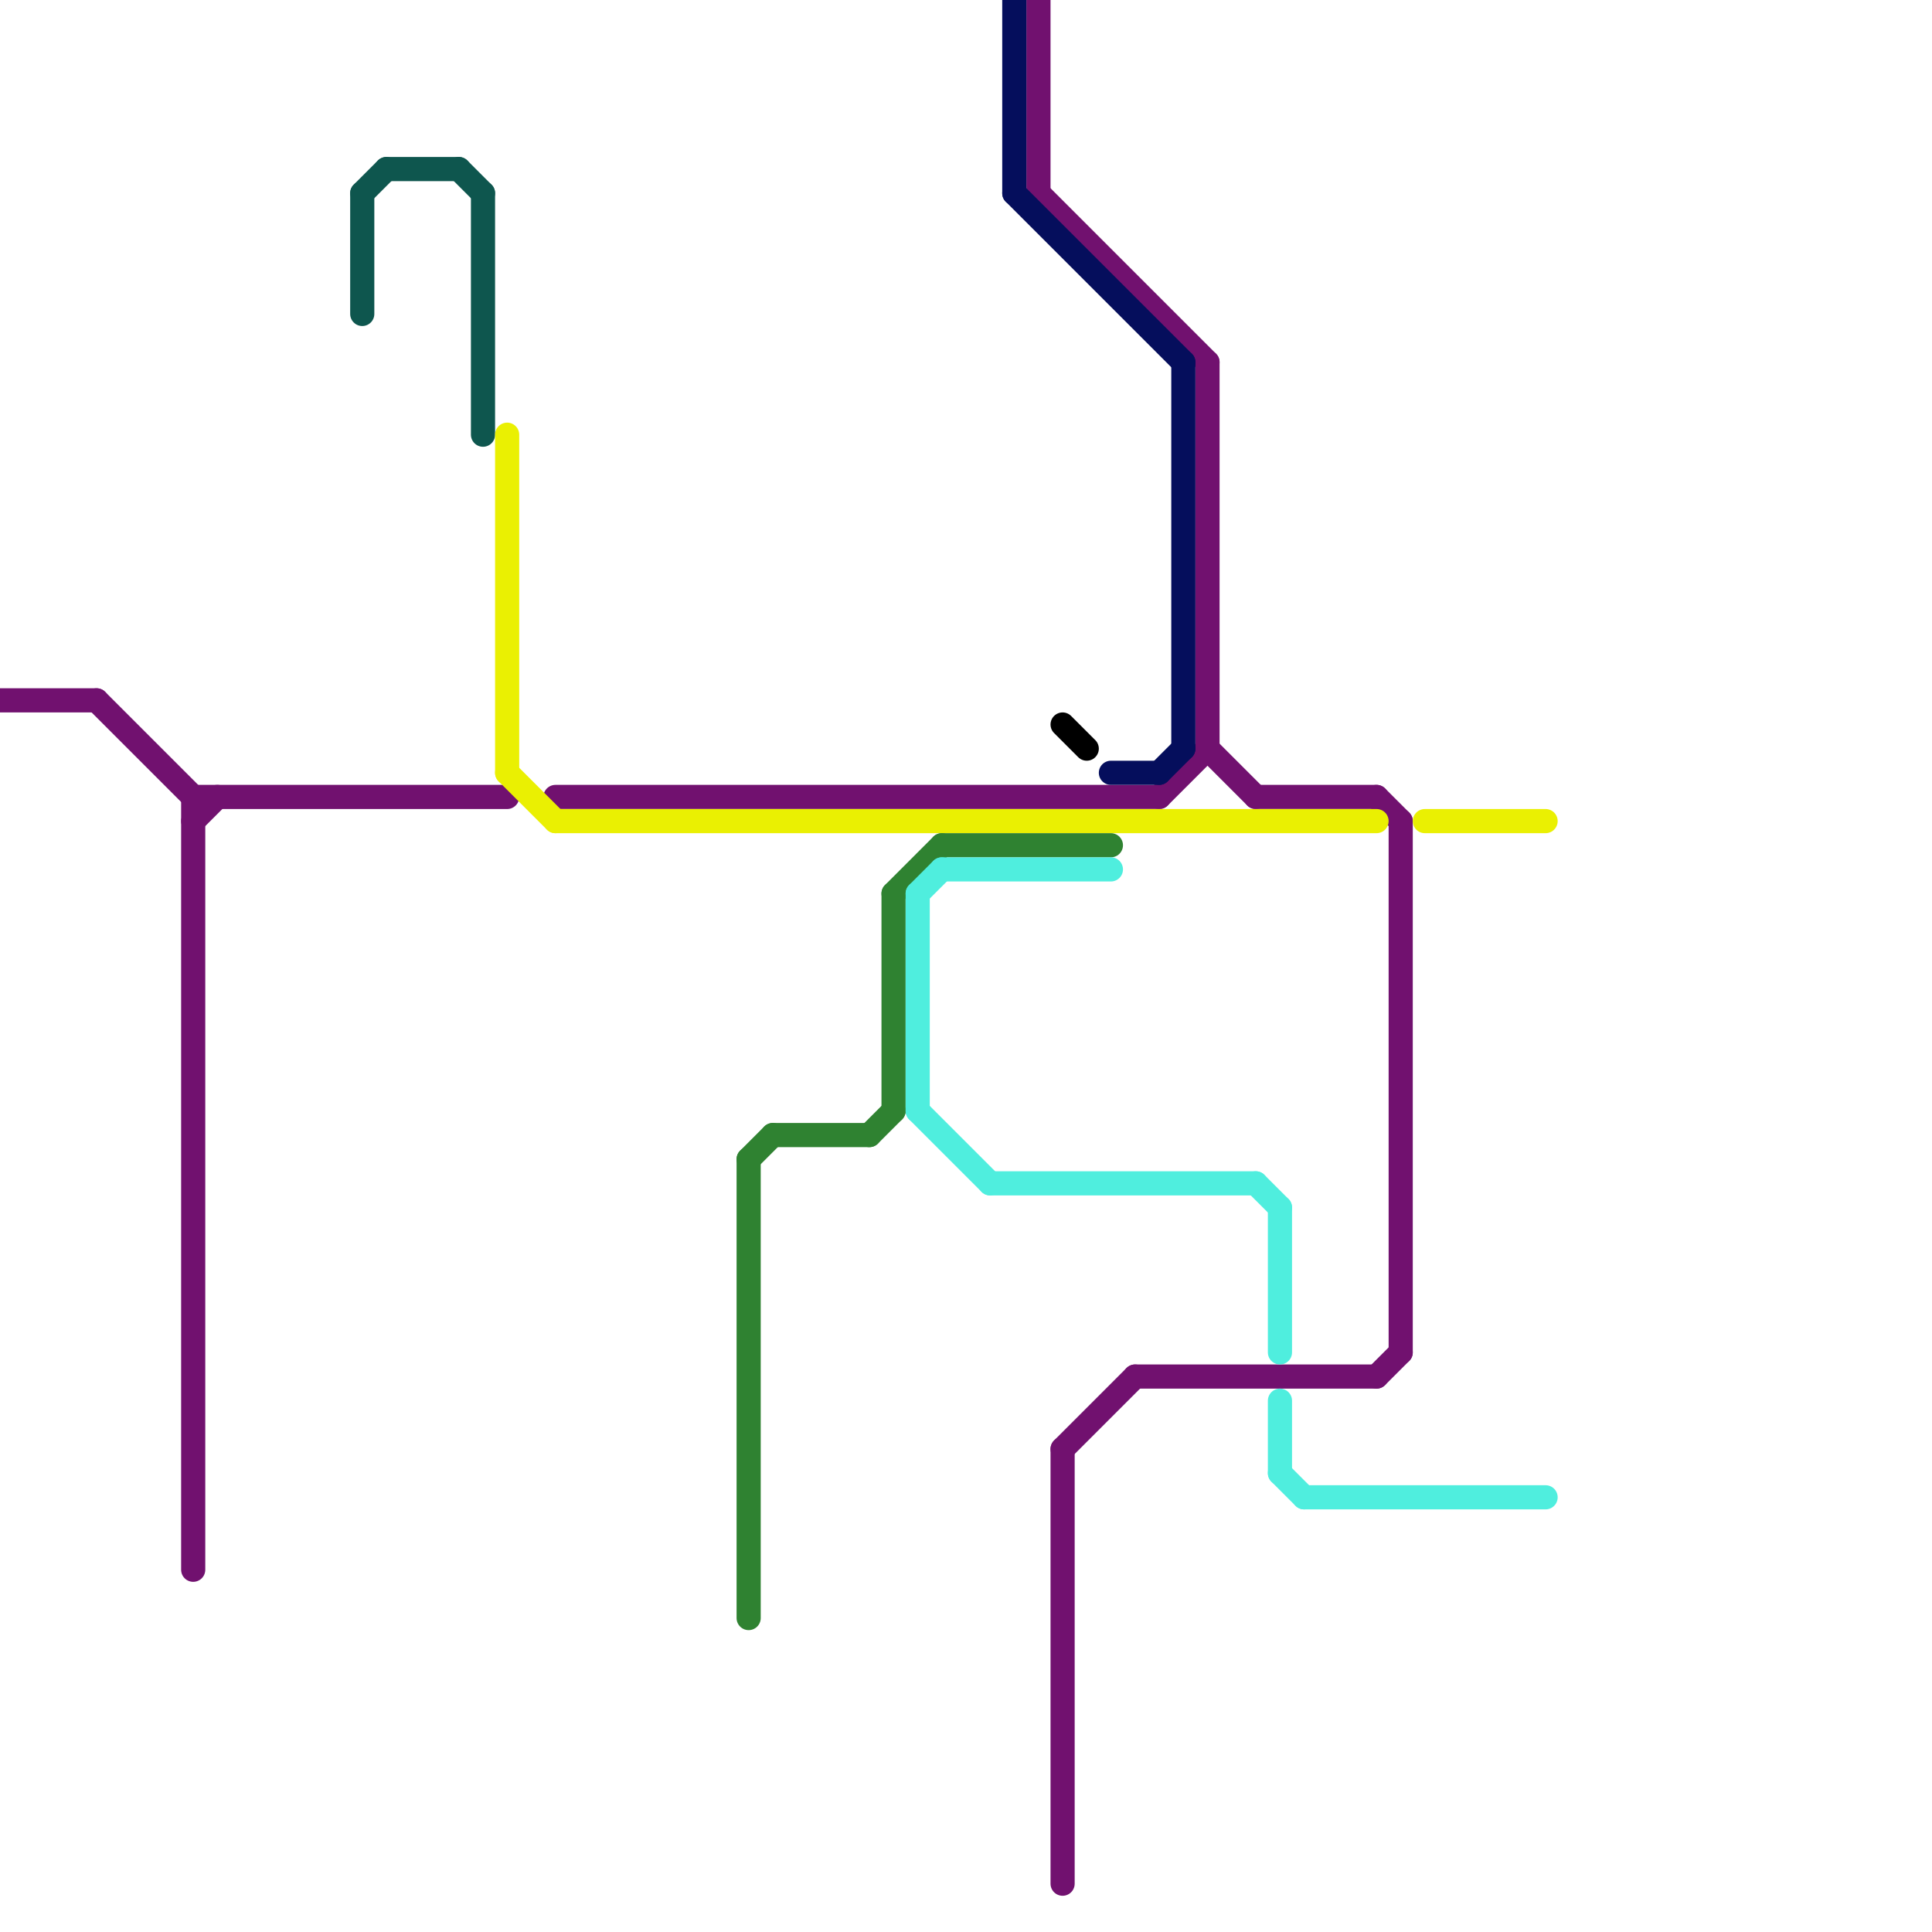 
<svg version="1.1" xmlns="http://www.w3.org/2000/svg" viewBox="0 0 80 80">
<style>text { font: 1px Helvetica; font-weight: 600; white-space: pre; dominant-baseline: central; } line { stroke-width: 1; fill: none; stroke-linecap: round; stroke-linejoin: round; } .c0 { stroke: #71116f } .c1 { stroke: #0e564e } .c2 { stroke: #eaf002 } .c3 { stroke: #2f8231 } .c4 { stroke: #4feede } .c5 { stroke: #050e5c } .c6 { stroke: #000000 }</style><defs><g id="wm-xf"><circle r="1.2" fill="#000"/><circle r="0.9" fill="#fff"/><circle r="0.6" fill="#000"/><circle r="0.3" fill="#fff"/></g><g id="wm"><circle r="0.6" fill="#000"/><circle r="0.3" fill="#fff"/></g></defs><line class="c0" x1="57" y1="33" x2="58" y2="34"/><line class="c0" x1="44" y1="60" x2="47" y2="57"/><line class="c0" x1="48" y1="33" x2="50" y2="31"/><line class="c0" x1="52" y1="33" x2="57" y2="33"/><line class="c0" x1="43" y1="8" x2="50" y2="15"/><line class="c0" x1="8" y1="33" x2="8" y2="65"/><line class="c0" x1="8" y1="33" x2="21" y2="33"/><line class="c0" x1="0" y1="29" x2="4" y2="29"/><line class="c0" x1="58" y1="34" x2="58" y2="56"/><line class="c0" x1="4" y1="29" x2="8" y2="33"/><line class="c0" x1="44" y1="60" x2="44" y2="78"/><line class="c0" x1="50" y1="15" x2="50" y2="31"/><line class="c0" x1="50" y1="31" x2="52" y2="33"/><line class="c0" x1="43" y1="0" x2="43" y2="8"/><line class="c0" x1="8" y1="34" x2="9" y2="33"/><line class="c0" x1="47" y1="57" x2="57" y2="57"/><line class="c0" x1="23" y1="33" x2="48" y2="33"/><line class="c0" x1="57" y1="57" x2="58" y2="56"/><line class="c1" x1="15" y1="8" x2="15" y2="13"/><line class="c1" x1="15" y1="8" x2="16" y2="7"/><line class="c1" x1="20" y1="8" x2="20" y2="18"/><line class="c1" x1="16" y1="7" x2="19" y2="7"/><line class="c1" x1="19" y1="7" x2="20" y2="8"/><line class="c2" x1="21" y1="32" x2="23" y2="34"/><line class="c2" x1="59" y1="34" x2="64" y2="34"/><line class="c2" x1="21" y1="18" x2="21" y2="32"/><line class="c2" x1="23" y1="34" x2="57" y2="34"/><line class="c3" x1="37" y1="37" x2="37" y2="46"/><line class="c3" x1="39" y1="35" x2="46" y2="35"/><line class="c3" x1="36" y1="47" x2="37" y2="46"/><line class="c3" x1="31" y1="48" x2="32" y2="47"/><line class="c3" x1="31" y1="48" x2="31" y2="67"/><line class="c3" x1="37" y1="37" x2="39" y2="35"/><line class="c3" x1="32" y1="47" x2="36" y2="47"/><line class="c4" x1="41" y1="49" x2="52" y2="49"/><line class="c4" x1="54" y1="62" x2="64" y2="62"/><line class="c4" x1="52" y1="49" x2="53" y2="50"/><line class="c4" x1="38" y1="37" x2="38" y2="46"/><line class="c4" x1="53" y1="50" x2="53" y2="56"/><line class="c4" x1="39" y1="36" x2="46" y2="36"/><line class="c4" x1="38" y1="46" x2="41" y2="49"/><line class="c4" x1="53" y1="58" x2="53" y2="61"/><line class="c4" x1="53" y1="61" x2="54" y2="62"/><line class="c4" x1="38" y1="37" x2="39" y2="36"/><line class="c5" x1="42" y1="0" x2="42" y2="8"/><line class="c5" x1="46" y1="32" x2="48" y2="32"/><line class="c5" x1="48" y1="32" x2="49" y2="31"/><line class="c5" x1="49" y1="15" x2="49" y2="31"/><line class="c5" x1="42" y1="8" x2="49" y2="15"/><line class="c6" x1="44" y1="30" x2="45" y2="31"/>
</svg>
